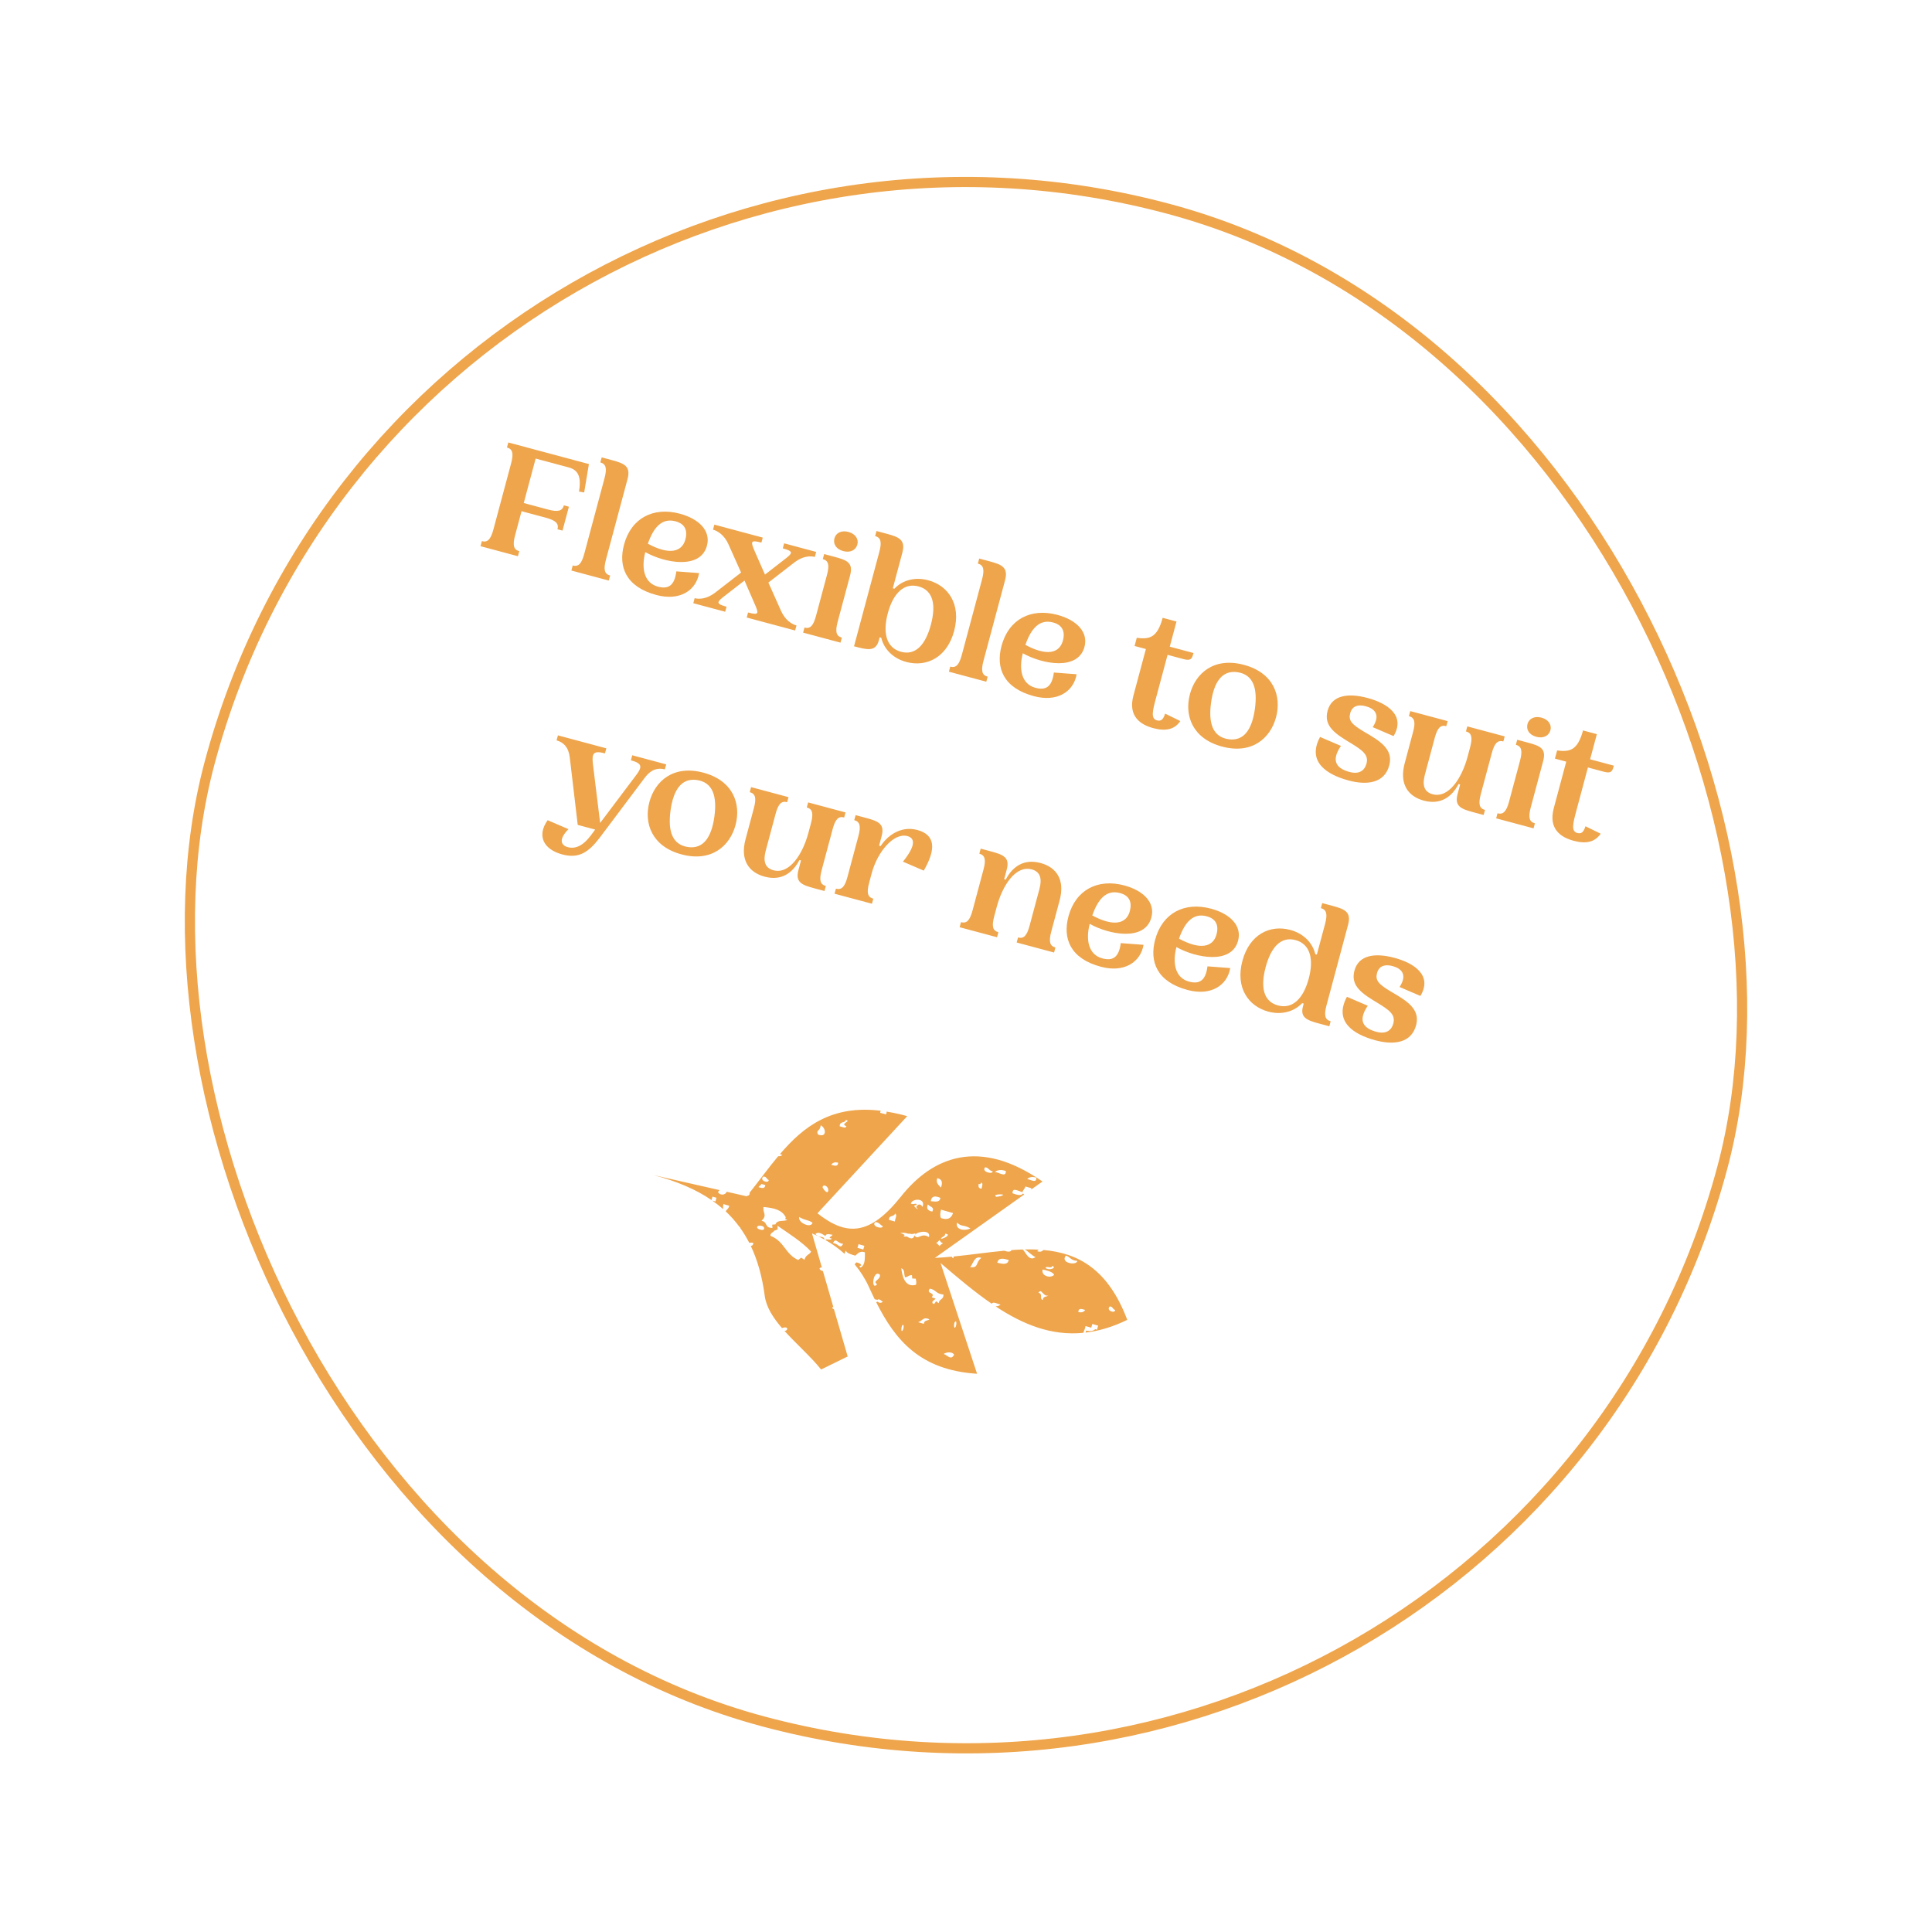 <?xml version="1.0" encoding="UTF-8"?> <svg xmlns="http://www.w3.org/2000/svg" width="190" height="190" viewBox="0 0 190 190" fill="none"><path d="M55.924 45.966C56.898 46.227 57.173 46.93 56.944 48.343L57.451 48.429L57.883 45.828L57.917 45.639L49.989 43.514L49.856 44.009C50.413 44.158 50.529 44.587 50.264 45.576L48.525 52.067C48.26 53.056 47.944 53.369 47.388 53.22L47.255 53.714L50.934 54.7L51.066 54.205C50.51 54.056 50.393 53.627 50.658 52.638L51.291 50.274L53.672 50.911C54.661 51.176 54.974 51.492 54.825 52.049L55.319 52.181L55.949 49.832L55.454 49.7C55.305 50.256 54.876 50.373 53.887 50.108L51.507 49.47L52.679 45.096L55.924 45.966ZM61.713 47.12C62.053 45.852 61.397 45.577 60.192 45.254L59.172 44.981L59.039 45.475C59.596 45.625 59.713 46.053 59.448 47.043L57.46 54.461C57.195 55.45 56.879 55.763 56.323 55.614L56.19 56.108L59.868 57.094L60.001 56.599C59.445 56.45 59.328 56.022 59.593 55.032L61.713 47.12ZM66.512 56.191C66.332 57.666 65.66 57.95 64.702 57.693C63.326 57.325 63.056 55.861 63.459 54.296C65.389 55.376 68.89 56.033 69.524 53.668C69.913 52.216 68.773 51.032 66.856 50.519C64.26 49.823 62.072 50.943 61.367 53.57C60.788 55.734 61.55 57.71 64.548 58.514C66.867 59.135 68.464 58.056 68.753 56.361L66.512 56.191ZM66.44 51.268C67.336 51.508 67.648 52.139 67.404 53.05C67.06 54.333 65.767 54.583 63.713 53.47C64.288 51.818 65.126 50.916 66.44 51.268ZM80.134 54.772L80.267 54.278L77.114 53.433L76.982 53.927C78.094 54.225 77.948 54.402 77.153 55.017L75.231 56.506L74.221 54.215C73.826 53.28 73.767 53.066 74.88 53.364L75.012 52.87L70.252 51.594L70.12 52.089C70.537 52.2 71.214 52.581 71.629 53.504L72.882 56.307L70.291 58.313C69.481 58.924 68.731 58.939 68.314 58.827L68.182 59.322L71.319 60.162L71.451 59.668C70.339 59.37 70.501 59.197 71.295 58.582L73.218 57.093L74.212 59.38C74.623 60.319 74.682 60.533 73.569 60.235L73.436 60.73L78.196 62.005L78.329 61.51C77.896 61.395 77.235 61.019 76.82 60.096L75.567 57.292L78.158 55.286C78.968 54.675 79.702 54.656 80.134 54.772ZM82.934 54.197C83.629 54.383 84.17 54.098 84.319 53.541C84.456 53.031 84.135 52.498 83.439 52.312C82.728 52.121 82.199 52.427 82.063 52.937C81.913 53.493 82.223 54.007 82.934 54.197ZM83.596 56.611C83.936 55.343 83.323 55.096 82.071 54.761L81.051 54.488L80.918 54.982C81.475 55.131 81.591 55.56 81.326 56.549L80.25 60.567C79.985 61.557 79.669 61.87 79.113 61.72L78.98 62.215L82.658 63.2L82.791 62.706C82.234 62.557 82.118 62.128 82.382 61.139L83.596 56.611ZM93.833 62.054C94.537 59.426 93.256 57.592 91.278 57.062C90.026 56.727 88.787 57.024 87.957 57.895L87.803 57.854L88.739 54.361C89.078 53.094 88.423 52.819 87.218 52.496L86.198 52.222L86.065 52.717C86.621 52.866 86.739 53.295 86.474 54.284L83.989 63.557C85.287 63.905 86.122 64.129 86.432 62.969L86.511 62.676L86.665 62.717C86.948 63.886 87.873 64.763 89.125 65.099C91.103 65.629 93.129 64.681 93.833 62.054ZM91.546 61.441C91.028 63.373 90.067 64.49 88.614 64.101C87.161 63.711 86.794 62.238 87.311 60.306C87.829 58.374 88.884 57.282 90.336 57.671C91.789 58.061 92.064 59.509 91.546 61.441ZM98.841 57.068C99.18 55.801 98.525 55.526 97.32 55.203L96.3 54.929L96.167 55.424C96.724 55.573 96.841 56.002 96.576 56.991L94.588 64.409C94.323 65.398 94.007 65.711 93.451 65.562L93.318 66.057L96.996 67.042L97.129 66.548C96.573 66.399 96.456 65.97 96.721 64.981L98.841 57.068ZM103.64 66.139C103.46 67.615 102.788 67.898 101.83 67.642C100.454 67.273 100.184 65.809 100.587 64.244C102.517 65.325 106.018 65.981 106.652 63.617C107.041 62.164 105.9 60.98 103.984 60.467C101.388 59.771 99.199 60.891 98.495 63.518C97.915 65.682 98.678 67.659 101.676 68.462C103.994 69.083 105.592 68.004 105.881 66.309L103.64 66.139ZM103.568 61.217C104.464 61.457 104.776 62.087 104.531 62.999C104.188 64.282 102.895 64.531 100.841 63.418C101.416 61.767 102.254 60.865 103.568 61.217ZM114.584 70.181C114.387 70.791 114.163 70.947 113.777 70.843C113.159 70.677 113.346 69.916 113.673 68.695L114.824 64.399L116.416 64.825C117.158 65.024 117.241 64.715 117.373 64.22L115.04 63.595L115.702 61.122L114.342 60.758C113.812 62.736 113.026 62.89 111.794 62.725L111.579 63.529L112.692 63.827L111.466 68.402C110.915 70.457 112.171 71.274 113.422 71.609C114.69 71.949 115.532 71.711 116.077 70.913L114.584 70.181ZM117.022 68.267C116.463 70.354 117.259 72.638 120.18 73.42C123.101 74.203 124.933 72.623 125.492 70.537C126.051 68.45 125.255 66.166 122.334 65.384C119.413 64.601 117.581 66.181 117.022 68.267ZM119.1 69.106C119.379 67.077 120.175 65.898 121.677 66.102C123.257 66.327 123.688 67.685 123.414 69.698C123.135 71.727 122.339 72.905 120.837 72.702C119.257 72.477 118.826 71.119 119.1 69.106ZM130.559 69.907C130.154 71.421 131.34 72.186 132.912 73.121C133.933 73.759 134.624 74.209 134.388 75.09C134.206 75.77 133.683 76.177 132.725 75.92C131.597 75.618 130.781 74.952 131.871 73.356L129.821 72.475C128.503 74.921 130.485 76.181 132.633 76.757C134.395 77.229 136.148 77.053 136.624 75.275C137.059 73.653 135.668 72.849 134.15 71.962C132.878 71.207 132.597 70.834 132.787 70.123C132.932 69.582 133.381 69.205 134.324 69.458C135.097 69.665 135.84 70.228 135 71.511L137.049 72.391C138.252 70.378 136.456 69.168 134.493 68.642C132.607 68.136 130.978 68.346 130.559 69.907ZM147.845 72.915L147.978 72.421L144.299 71.435L144.167 71.93C144.723 72.079 144.84 72.507 144.575 73.497L144.327 74.424C143.759 76.541 142.465 78.53 140.888 78.108C140.038 77.88 139.855 77.201 140.133 76.166L141.098 72.565C141.363 71.576 141.679 71.263 142.235 71.412L142.368 70.917L138.689 69.932L138.557 70.426C139.113 70.575 139.23 71.004 138.965 71.993L138.141 75.069C137.603 77.078 138.447 78.315 140.024 78.737C141.585 79.155 142.729 78.468 143.443 77.103L143.598 77.144L143.345 78.087C143.022 79.292 143.682 79.552 144.887 79.875L145.907 80.148L146.04 79.653C145.483 79.504 145.366 79.076 145.631 78.086L146.708 74.068C146.973 73.079 147.289 72.766 147.845 72.915ZM151.092 72.46C151.788 72.646 152.328 72.361 152.477 71.804C152.614 71.294 152.293 70.761 151.597 70.575C150.886 70.384 150.357 70.689 150.221 71.2C150.072 71.756 150.381 72.269 151.092 72.46ZM151.754 74.874C152.094 73.606 151.481 73.359 150.229 73.024L149.209 72.751L149.076 73.245C149.633 73.394 149.75 73.823 149.485 74.812L148.408 78.83C148.143 79.82 147.827 80.132 147.271 79.983L147.138 80.478L150.816 81.463L150.949 80.969C150.393 80.82 150.276 80.391 150.541 79.402L151.754 74.874ZM155.922 81.258C155.726 81.868 155.502 82.023 155.115 81.92C154.497 81.754 154.685 80.993 155.012 79.772L156.163 75.475L157.755 75.902C158.497 76.1 158.58 75.791 158.712 75.297L156.378 74.672L157.041 72.199L155.681 71.834C155.151 73.813 154.364 73.966 153.133 73.802L152.918 74.606L154.03 74.904L152.805 79.478C152.254 81.534 153.509 82.351 154.761 82.686C156.028 83.026 156.871 82.787 157.416 81.989L155.922 81.258ZM65.517 75.172L62.178 74.277L62.046 74.772C63.158 75.07 63.184 75.408 62.569 76.221L59.02 80.935L58.303 75.078C58.192 74.071 58.383 73.79 59.496 74.089L59.628 73.594L54.868 72.319L54.736 72.813C55.4 72.991 55.905 73.458 56.031 74.469L56.816 81.123L58.531 81.582L58.114 82.15C57.293 83.238 56.543 83.501 55.832 83.311C55.214 83.145 54.866 82.588 55.908 81.542L53.858 80.662C52.769 82.192 53.453 83.534 55.292 84.027C56.9 84.458 57.857 83.853 58.98 82.382L63.434 76.453C64.049 75.64 64.719 75.488 65.384 75.666L65.517 75.172ZM63.865 78.871C63.306 80.957 64.102 83.241 67.023 84.023C69.944 84.806 71.775 83.226 72.335 81.14C72.894 79.053 72.097 76.77 69.177 75.987C66.256 75.204 64.424 76.784 63.865 78.871ZM65.943 79.709C66.222 77.68 67.018 76.502 68.52 76.706C70.1 76.93 70.531 78.288 70.257 80.302C69.978 82.331 69.182 83.509 67.68 83.305C66.1 83.08 65.669 81.722 65.943 79.709ZM83.021 80.392L83.154 79.898L79.476 78.912L79.343 79.407C79.9 79.556 80.016 79.985 79.751 80.974L79.503 81.901C78.936 84.018 77.641 86.007 76.064 85.585C75.214 85.357 75.032 84.678 75.309 83.643L76.274 80.042C76.539 79.053 76.855 78.74 77.411 78.889L77.544 78.394L73.865 77.409L73.733 77.903C74.289 78.053 74.406 78.481 74.141 79.471L73.317 82.546C72.779 84.555 73.624 85.792 75.2 86.214C76.761 86.633 77.906 85.945 78.62 84.58L78.774 84.621L78.522 85.564C78.198 86.769 78.858 87.029 80.063 87.352L81.083 87.625L81.216 87.131C80.659 86.981 80.543 86.553 80.808 85.564L81.884 81.545C82.149 80.556 82.465 80.243 83.021 80.392ZM90.212 81.623C88.497 81.164 87.181 82.302 86.607 83.208L86.453 83.167L86.705 82.224C87.028 81.019 86.369 80.759 85.164 80.436L84.144 80.163L84.011 80.657C84.567 80.807 84.684 81.236 84.419 82.225L83.343 86.243C83.078 87.232 82.762 87.545 82.206 87.396L82.073 87.89L85.751 88.876L85.884 88.381C85.327 88.232 85.21 87.803 85.475 86.814L85.724 85.887C86.291 83.77 87.895 81.864 89.24 82.224C89.982 82.423 90.086 83.147 88.798 84.739L90.848 85.62C92.087 83.467 91.974 82.096 90.212 81.623ZM103.386 91.613L104.21 88.538C104.748 86.529 103.904 85.292 102.327 84.87C100.766 84.451 99.622 85.138 98.908 86.504L98.753 86.463L99.006 85.52C99.329 84.315 98.669 84.055 97.464 83.732L96.444 83.459L96.311 83.953C96.868 84.103 96.985 84.531 96.72 85.52L95.643 89.539C95.378 90.528 95.062 90.841 94.506 90.692L94.374 91.186L98.052 92.172L98.184 91.677C97.628 91.528 97.511 91.099 97.776 90.11L98.024 89.183C98.592 87.066 99.886 85.077 101.463 85.499C102.313 85.727 102.496 86.406 102.218 87.441L101.253 91.042C100.988 92.031 100.672 92.344 100.116 92.195L99.984 92.689L103.662 93.675L103.794 93.18C103.238 93.031 103.121 92.603 103.386 91.613ZM110.22 92.749C110.039 94.224 109.367 94.508 108.409 94.251C107.033 93.883 106.763 92.419 107.166 90.854C109.096 91.934 112.597 92.591 113.231 90.226C113.62 88.773 112.48 87.59 110.563 87.076C107.967 86.381 105.779 87.501 105.075 90.128C104.495 92.291 105.257 94.268 108.255 95.072C110.574 95.693 112.171 94.614 112.46 92.918L110.22 92.749ZM110.147 87.826C111.043 88.066 111.355 88.697 111.111 89.608C110.767 90.891 109.474 91.141 107.42 90.028C107.995 88.376 108.833 87.474 110.147 87.826ZM118.747 95.034C118.567 96.509 117.894 96.793 116.936 96.536C115.561 96.168 115.29 94.704 115.693 93.139C117.623 94.219 121.125 94.876 121.758 92.511C122.148 91.058 121.007 89.875 119.091 89.361C116.494 88.666 114.306 89.785 113.602 92.413C113.022 94.576 113.784 96.553 116.783 97.356C119.101 97.978 120.699 96.898 120.987 95.203L118.747 95.034ZM118.674 90.111C119.571 90.351 119.882 90.981 119.638 91.893C119.294 93.176 118.002 93.426 115.948 92.312C116.523 90.661 117.361 89.759 118.674 90.111ZM122.183 94.497C121.479 97.124 122.76 98.958 124.738 99.488C125.99 99.823 127.229 99.526 128.059 98.655L128.213 98.697L128.135 98.99C127.845 100.072 128.551 100.344 129.71 100.655L130.73 100.928L130.862 100.433C130.306 100.284 130.189 99.855 130.454 98.866L132.574 90.953C132.914 89.686 132.259 89.411 131.053 89.088L130.033 88.815L129.901 89.309C130.457 89.458 130.574 89.887 130.309 90.876L129.506 93.875L129.351 93.833C129.068 92.664 128.143 91.787 126.892 91.452C124.913 90.921 122.887 91.869 122.183 94.497ZM124.47 95.11C124.988 93.178 125.95 92.061 127.403 92.45C128.855 92.839 129.223 94.312 128.705 96.244C128.187 98.176 127.133 99.268 125.68 98.879C124.227 98.49 123.953 97.041 124.47 95.11ZM133.199 95.461C132.794 96.975 133.98 97.74 135.552 98.675C136.573 99.313 137.264 99.763 137.028 100.644C136.846 101.324 136.323 101.731 135.365 101.474C134.237 101.172 133.421 100.506 134.512 98.91L132.462 98.029C131.144 100.476 133.125 101.735 135.273 102.311C137.035 102.783 138.788 102.607 139.265 100.83C139.699 99.207 138.308 98.403 136.79 97.516C135.518 96.761 135.237 96.388 135.427 95.677C135.572 95.136 136.021 94.759 136.964 95.012C137.737 95.219 138.48 95.782 137.64 97.065L139.69 97.945C140.892 95.932 139.096 94.722 137.133 94.196C135.247 93.691 133.618 93.9 133.199 95.461Z" fill="#EEA54C"></path><path d="M87.128 109.598C86.947 109.547 86.77 109.497 86.552 109.436C86.571 109.371 86.59 109.302 86.609 109.234C81.788 108.65 79.025 110.783 76.71 113.495C76.78 113.518 76.857 113.55 76.945 113.588C76.801 113.702 76.652 113.724 76.529 113.706C75.559 114.865 74.661 116.118 73.714 117.303C73.764 117.499 73.603 117.605 73.475 117.599C73.461 117.615 73.45 117.632 73.435 117.648C72.784 117.499 72.126 117.351 71.468 117.199C71.299 117.602 70.747 117.534 70.615 117.241C70.65 117.15 70.705 117.085 70.77 117.04C68.622 116.556 66.446 116.061 64.269 115.563C66.485 116.146 68.394 116.932 69.973 118.019C70.003 117.913 70.04 117.782 70.068 117.682C70.212 117.723 70.319 117.753 70.462 117.793C70.421 117.94 70.391 118.049 70.36 118.158C70.247 118.126 70.152 118.099 70.048 118.07C70.426 118.334 70.786 118.614 71.124 118.914C71.096 118.768 71.106 118.603 71.139 118.414C71.32 118.465 71.534 118.525 71.715 118.576C71.66 118.887 71.472 118.921 71.37 119.131C71.87 119.597 72.32 120.107 72.73 120.67C72.761 120.678 72.788 120.686 72.821 120.699C72.807 120.712 72.792 120.721 72.778 120.734C73.113 121.198 73.415 121.696 73.688 122.23C73.8 122.194 73.933 122.191 74.092 122.236C74.071 122.452 73.969 122.521 73.835 122.527C74.495 123.912 74.954 125.53 75.206 127.429C75.353 128.55 76.031 129.591 76.904 130.606C77.612 130.355 77.491 130.922 77.142 130.875C78.291 132.152 79.713 133.389 80.752 134.68C81.622 134.253 82.495 133.826 83.365 133.399C82.917 131.858 82.472 130.318 82.023 128.78C81.969 128.738 81.912 128.685 81.815 128.627C81.843 128.575 81.895 128.556 81.957 128.546C81.613 127.364 81.272 126.182 80.928 125C80.522 124.916 80.498 124.627 80.825 124.648C80.502 123.532 80.177 122.413 79.854 121.297C80.288 121.479 80.702 121.683 81.096 121.905C80.945 121.442 80.593 121.837 80.188 121.354C80.495 121.084 80.814 121.332 81.178 121.555C81.26 121.262 81.571 121.39 81.869 121.433C81.828 121.58 81.637 121.566 81.586 121.747C81.671 121.771 81.739 121.79 81.8 121.807C81.705 122.026 81.307 121.786 81.165 121.941C81.865 122.34 82.498 122.8 83.061 123.311C83.083 123.207 83.117 123.099 83.173 122.983C83.292 123.252 83.686 123.363 84.115 123.484C84.367 123.279 84.567 122.979 85.058 123.158C85.042 123.627 85.135 124.399 84.637 124.656C84.433 124.558 84.581 124.442 84.689 124.472C84.703 124.278 84.453 124.207 84.238 124.147C84.162 124.206 84.098 124.259 84.052 124.34C84.622 125.025 85.095 125.773 85.457 126.574C85.646 126.983 85.832 127.388 86.028 127.783C86.119 127.788 86.21 127.804 86.293 127.841C86.36 127.742 86.514 127.745 86.821 128.029C86.579 128.197 86.411 128.112 86.325 128.008C86.278 128.035 86.222 128.046 86.163 128.053C88.042 131.784 90.477 134.748 96.089 135.101C94.921 131.556 93.927 128.541 92.498 124.21C94.205 125.675 95.86 127.068 97.537 128.219C97.654 127.956 98.09 128.237 98.398 128.293C98.269 128.425 98.098 128.467 97.906 128.47C100.62 130.266 103.402 131.382 106.533 131.076C106.6 130.86 106.759 130.589 106.744 130.407C106.925 130.457 107.139 130.518 107.319 130.569C107.35 130.46 107.391 130.313 107.422 130.204C107.602 130.255 107.817 130.315 107.997 130.366C107.956 130.512 107.925 130.621 107.884 130.768C107.847 130.757 107.777 130.738 107.703 130.717C107.488 130.932 107.179 130.926 106.812 130.859C106.793 130.925 106.775 130.99 106.757 131.052C108.059 130.898 109.418 130.501 110.86 129.801C108.978 124.804 106.027 123.228 102.609 122.928C102.467 123.09 102.271 123.152 102.005 123.044C102.046 122.981 102.098 122.935 102.156 122.895C101.704 122.868 101.247 122.864 100.781 122.874C101.058 123.016 101.525 123.507 101.838 123.625C101.199 124.114 100.86 123.122 100.582 122.879C100.206 122.89 99.827 122.911 99.445 122.942C99.453 122.947 99.462 122.953 99.473 122.96C99.365 123.144 99.061 123.109 98.768 123C97.141 123.15 95.462 123.404 93.788 123.568C93.775 123.628 93.76 123.691 93.753 123.753C93.663 123.707 93.631 123.645 93.591 123.586C93.038 123.639 92.488 123.683 91.937 123.706C95.228 121.372 97.852 119.509 100.732 117.466C100.677 117.437 100.634 117.402 100.617 117.37C100.427 117.632 99.996 117.511 99.575 117.352C99.559 116.716 100.133 117.153 100.574 117.24C100.545 117.074 100.764 116.978 100.846 116.685C101.026 116.736 101.204 116.786 101.421 116.847C101.427 116.896 101.426 116.935 101.425 116.972C101.784 116.717 102.151 116.457 102.522 116.195C96.283 111.852 91.703 113.779 88.616 117.659C85.551 121.512 83.272 121.597 80.39 119.32C83.181 116.301 85.801 113.466 89.22 109.767C88.504 109.565 87.834 109.424 87.193 109.32C87.199 109.403 87.18 109.495 87.128 109.598ZM80.574 131.514C80.771 132.595 81.26 130.998 80.574 131.514V131.514ZM109.142 128.48C109.45 128.489 109.414 128.755 109.665 128.826C109.67 129.22 108.72 128.876 109.142 128.48ZM102.548 127.848C102.19 127.747 102.606 127.232 102.127 127.138C102.425 126.63 102.557 127.534 103.097 127.411C102.901 127.554 102.577 127.463 102.548 127.848ZM106.724 128.825C106.592 129.023 106.37 129.118 106.046 129.027C106.052 128.595 106.4 128.733 106.724 128.825ZM104.82 123.483C105.285 123.614 105.302 123.975 105.952 124C105.889 124.493 104.226 124.22 104.82 123.483ZM104.434 124.161C103.241 123.59 103.852 124.588 104.434 124.161V124.161ZM103.494 124.488C103.975 124.701 103.159 124.985 102.816 124.69C102.925 124.445 103.401 124.818 103.494 124.488ZM103.67 125.364C103.366 125.752 102.352 125.504 102.537 124.847C103.052 124.955 103.517 125.086 103.67 125.364ZM99.949 127.311C98.811 127.505 100.497 127.98 99.949 127.311V127.311ZM99.202 123.912C99.095 124.433 98.593 124.292 98.078 124.187C98.198 123.629 98.7 123.77 99.202 123.912ZM96.513 123.706C95.873 124.195 96.305 124.713 95.405 124.614C95.742 124.239 95.804 123.466 96.513 123.706ZM93.874 130.055C94.084 129.721 94.094 130.234 93.986 130.479C93.823 130.79 93.775 130.266 93.874 130.055ZM93.831 133.235C93.522 133.78 93.257 133.35 92.809 133.146C93.099 132.949 93.689 132.92 93.831 133.235ZM91.442 126.732C92.07 126.832 92.031 127.254 92.788 127.309C92.788 127.86 92.367 127.702 92.317 128.161L92.06 127.971L91.871 128.234C91.68 128.221 91.677 128.102 91.708 127.99L92.015 127.72L91.631 127.572C92.046 127.06 91.016 127.281 91.442 126.732ZM91.404 129.753C91.245 129.906 90.887 129.806 90.855 130.19C90.674 130.139 90.497 130.089 90.28 130.028C90.691 129.949 90.799 129.428 91.404 129.753ZM101.908 115.808C101.968 116.416 101.384 116.016 101.017 115.95C101.232 115.735 101.55 115.707 101.908 115.808ZM88.79 130.792C88.617 131.136 88.607 130.623 88.712 130.377C88.879 130.067 88.922 130.594 88.79 130.792ZM88.64 124.72C89.024 124.869 88.865 125.294 89.01 125.611C89.281 125.61 89.391 125.362 89.688 125.408L89.713 125.731L90.057 125.751C90.086 125.917 90.155 126.094 90.083 126.35C88.983 126.669 88.706 125.448 88.64 124.72ZM92.422 122.555C92.289 122.477 92.26 122.311 92.079 122.26C92.157 122.124 92.311 122.127 92.362 121.947C92.496 122.024 92.481 122.215 92.742 122.252C92.627 122.377 92.474 122.371 92.422 122.555ZM98.685 117.502C98.489 117.645 98.255 117.656 98.007 117.704C97.526 117.488 98.444 117.394 98.685 117.502ZM98.917 115.164C98.956 115.844 98.225 115.285 97.844 115.255C98.097 115.051 98.459 114.995 98.917 115.164ZM96.161 120.414C97.324 120.271 95.649 119.759 96.161 120.414V120.414ZM96.892 114.789C97.261 114.853 97.263 115.129 97.63 115.195C97.608 115.542 96.461 115.219 96.892 114.789ZM96.508 116.297C96.711 116.395 96.558 116.668 96.534 116.896C96.189 116.877 96.217 116.649 96.242 116.421C96.41 116.505 96.44 116.396 96.508 116.297ZM95.432 120.801C95.005 121.074 93.903 121.002 94.119 120.233C94.578 120.678 94.731 120.405 95.432 120.801ZM92.911 121.51L92.963 121.326C93.936 121.445 91.691 122.268 92.911 121.51ZM93.729 119.296C93.538 119.834 93.178 120.009 92.543 119.79C92.441 119.603 92.442 119.328 92.545 118.963C92.94 119.074 93.334 119.185 93.729 119.296ZM90.782 124.537C90.301 123.769 89.977 125.06 90.782 124.537V124.537ZM92.535 116.793C92.299 116.528 92.009 116.329 92.175 115.865C92.69 115.973 92.705 116.33 92.535 116.793ZM92.482 117.803C92.419 118.296 91.917 118.155 91.538 118.129C91.612 117.598 91.967 117.58 92.482 117.803ZM91.258 118.443C91.387 118.678 91.964 118.682 91.679 119.153C91.237 119.069 91.075 118.825 91.258 118.443ZM90.724 118.689C90.534 118.401 90.32 118.34 90.097 118.711C90.676 119.267 89.435 118.447 90.148 118.527C90.16 118.215 89.877 118.528 89.573 118.366C89.731 117.818 91.087 117.807 90.724 118.689ZM89.324 121.327C89.405 121.309 89.442 121.32 89.515 121.34C89.659 121.381 89.823 121.35 90.032 121.287C90.012 121.359 90.001 121.396 89.991 121.434C90.2 121.1 91.575 120.895 91.36 121.661C90.572 121.164 90.289 122.029 89.934 121.495C89.81 121.934 89.497 121.806 89.169 121.596C89.088 121.613 88.969 121.617 88.862 121.587C88.918 121.525 88.929 121.488 88.973 121.46C88.813 121.338 88.669 121.297 88.528 121.257C88.893 121.205 89.073 121.256 89.324 121.327ZM86.004 127.212C85.518 128.53 87.475 126.244 86.004 127.212V127.212ZM86.261 126.299C85.63 127.029 85.831 124.8 86.528 125.349C86.646 125.893 85.737 125.954 86.261 126.299ZM88.022 119.347C88.263 119.455 88.043 119.827 87.998 120.127C87.817 120.076 87.603 120.016 87.423 119.965C87.412 119.451 87.92 119.712 88.022 119.347ZM86.085 120.18C86.499 120.219 86.545 120.467 86.822 120.586C86.803 120.933 85.62 120.6 86.085 120.18ZM84.429 122.356C84.609 122.406 84.787 122.456 85.004 122.517C84.973 122.626 84.932 122.773 84.901 122.882C84.721 122.831 84.544 122.781 84.326 122.72C84.357 122.611 84.398 122.465 84.429 122.356ZM82.928 122.326C82.573 122.895 82.54 122.335 81.907 122.237C82.263 121.665 82.286 122.263 82.928 122.326ZM83.18 110.144C83.809 110.244 82.535 110.513 83.24 110.752C83.199 110.899 83.082 110.906 82.975 110.876C82.831 110.835 82.724 110.805 82.58 110.765C82.581 110.21 83.078 110.508 83.18 110.144ZM82.479 111.956C81.961 111.179 81.672 112.475 82.479 111.956V111.956ZM79.909 120.254C79.745 120.839 78.442 120.234 78.597 119.686C79.264 120.072 79.495 119.942 79.909 120.254ZM80.712 110.669C81.23 110.892 81.367 111.919 80.455 111.582C80.199 111.117 80.654 111.285 80.712 110.669ZM79.853 113.029C78.158 112.868 80.099 113.807 79.853 113.029V113.029ZM74.587 116.746C74.665 116.61 74.819 116.613 74.87 116.432C75.014 116.473 75.121 116.503 75.265 116.544C75.222 116.965 74.875 116.827 74.587 116.746ZM75.075 115.704C75.42 115.723 75.358 115.941 75.599 116.049C75.603 116.444 74.618 116.086 75.075 115.704ZM74.56 120.563C74.523 120.553 75.052 120.466 75.135 120.725C75.306 121.207 74.099 120.826 74.56 120.563ZM74.891 120.065C75.481 119.481 75.016 119.35 75.081 118.7C76.136 118.798 76.898 118.976 77.273 119.71L77.221 119.894L77.435 119.954C77.102 120.176 76.441 119.909 76.26 120.41L75.942 120.438L75.967 120.761C75.159 120.768 75.524 120.162 74.891 120.065ZM78.962 126.648C79.49 127.388 79.769 126.126 78.962 126.648V126.648ZM79.771 123.091C79.608 123.402 79.216 123.409 79.12 123.893L78.792 123.683L78.496 123.916C77.193 123.314 77.154 122.079 75.76 121.529C75.783 121.179 76.034 121.25 76.129 121.041L76.478 120.904L76.463 120.544C77.628 121.346 78.879 122.131 79.771 123.091ZM80.895 116.75C80.952 116.41 81.506 116.646 81.453 117.105C81.377 117.514 80.901 116.869 80.895 116.75ZM81.75 114.547C81.882 114.349 82.103 114.254 82.427 114.345C82.418 114.776 82.034 114.627 81.75 114.547ZM84.665 113.949C83.805 113.156 83.728 114.395 84.665 113.949V113.949Z" fill="#EEA54C"></path><rect x="40.553" y="0.612" width="154" height="154" rx="77" transform="rotate(15 40.553 0.612)" stroke="#EEA54C"></rect></svg> 